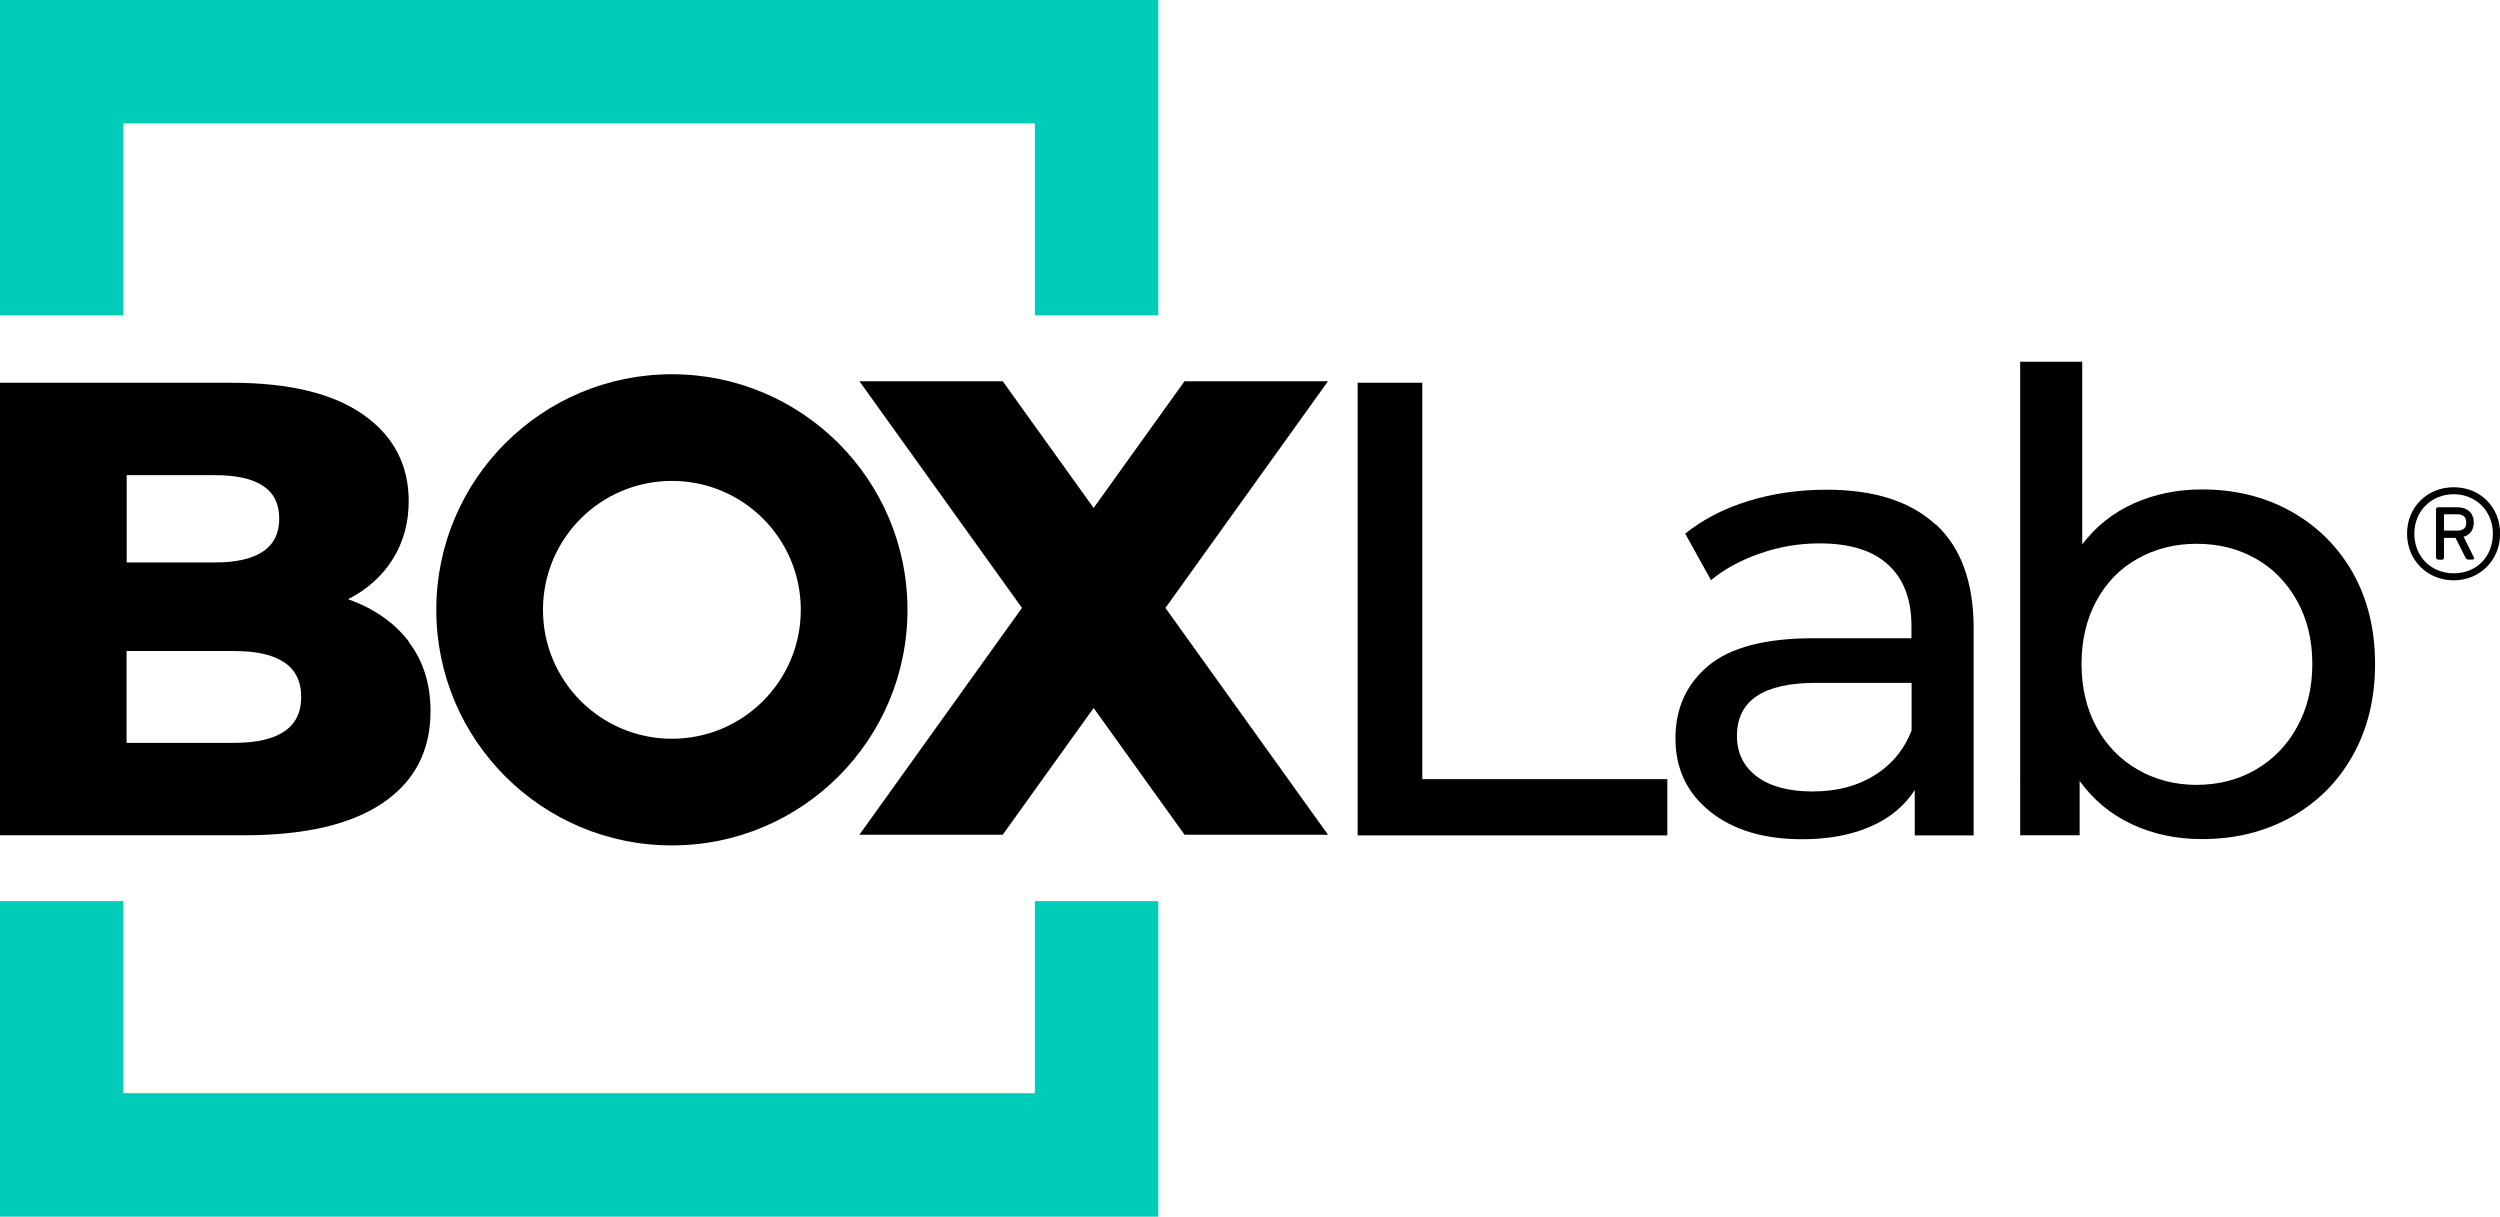 <svg xmlns="http://www.w3.org/2000/svg" id="Layer_2" viewBox="0 0 182.1 88.62"><defs><style>.cls-1{fill:#00ccb8;}</style></defs><g id="Layer_1-2"><g><polygon class="cls-1" points="84.37 22.97 75.38 22.97 75.38 8.99 8.99 8.99 8.99 22.97 0 22.97 0 0 84.37 0 84.37 22.97"></polygon><polygon class="cls-1" points="0 65.64 8.99 65.64 8.99 79.63 75.38 79.63 75.38 65.64 84.37 65.64 84.37 88.62 0 88.62 0 65.64"></polygon><g><path d="M98.89,27.88h4.71v28.87h17.85v4.1h-22.56V27.88Z"></path><path d="M141.01,38.2c1.84,1.7,2.75,4.22,2.75,7.58v15.07h-4.29v-3.3c-.75,1.16-1.83,2.05-3.23,2.66-1.4,.61-3.05,.92-4.97,.92-2.79,0-5.03-.67-6.71-2.02-1.68-1.35-2.52-3.12-2.52-5.32s.8-3.96,2.4-5.3c1.6-1.33,4.14-2,7.63-2h7.16v-.89c0-1.95-.57-3.44-1.7-4.47-1.13-1.04-2.79-1.55-4.99-1.55-1.48,0-2.92,.24-4.33,.73-1.41,.49-2.61,1.14-3.58,1.95l-1.88-3.39c1.29-1.04,2.83-1.83,4.61-2.38,1.79-.55,3.69-.82,5.7-.82,3.45,0,6.1,.85,7.93,2.54Zm-4.5,18.29c1.26-.77,2.17-1.86,2.73-3.27v-3.48h-6.97c-3.83,0-5.75,1.29-5.75,3.86,0,1.26,.49,2.24,1.46,2.97,.97,.72,2.32,1.08,4.05,1.08s3.22-.38,4.47-1.15Z"></path><path d="M166.88,37.25c1.91,1.07,3.41,2.56,4.5,4.47,1.08,1.92,1.62,4.13,1.62,6.64s-.54,4.73-1.62,6.66c-1.08,1.93-2.58,3.43-4.5,4.5-1.92,1.07-4.08,1.6-6.5,1.6-1.85,0-3.55-.36-5.09-1.08-1.54-.72-2.81-1.77-3.81-3.16v3.96h-4.33V26.35h4.52v13.3c1-1.32,2.26-2.31,3.77-2.99,1.51-.67,3.16-1.01,4.94-1.01,2.42,0,4.58,.53,6.5,1.6Zm-2.57,18.81c1.27-.74,2.28-1.77,3.01-3.11,.74-1.33,1.11-2.86,1.11-4.59s-.37-3.26-1.11-4.59c-.74-1.33-1.74-2.36-3.01-3.08-1.27-.72-2.71-1.08-4.31-1.08s-3,.36-4.29,1.08c-1.29,.72-2.29,1.75-3.01,3.08-.72,1.33-1.08,2.87-1.08,4.59s.36,3.26,1.08,4.59c.72,1.33,1.73,2.37,3.01,3.11,1.29,.74,2.72,1.11,4.29,1.11s3.04-.37,4.31-1.11Z"></path></g><path d="M29.76,46.74c1.07,1.4,1.6,3.08,1.6,5.06,0,2.89-1.16,5.12-3.48,6.69-2.32,1.57-5.68,2.35-10.08,2.35H0V27.88H16.86c4.21,0,7.41,.78,9.61,2.33,2.2,1.55,3.3,3.65,3.3,6.29,0,1.57-.38,2.97-1.15,4.21-.77,1.24-1.86,2.22-3.27,2.94,1.88,.66,3.36,1.69,4.43,3.08Zm-20.53-12.13v6.36h6.4c3.14,0,4.71-1.07,4.71-3.2s-1.57-3.16-4.71-3.16h-6.4Zm12.71,16.15c0-2.23-1.63-3.34-4.9-3.34h-7.82v6.69h7.82c3.26,0,4.9-1.11,4.9-3.34Z"></path><path d="M48.94,27.26c-9.48,0-17.16,7.68-17.16,17.16s7.68,17.16,17.16,17.16,17.16-7.68,17.16-17.16-7.68-17.16-17.16-17.16Zm0,26.55c-5.18,0-9.39-4.2-9.39-9.39s4.2-9.39,9.39-9.39,9.39,4.2,9.39,9.39-4.2,9.39-9.39,9.39Z"></path><polygon points="96.73 27.77 86.28 27.77 79.66 37 73.04 27.77 62.6 27.77 74.44 44.28 62.6 60.8 73.04 60.8 79.66 51.57 86.28 60.8 96.73 60.8 84.89 44.28 96.73 27.77"></polygon><path d="M175.33,38.87c0-1.92,1.46-3.38,3.4-3.38s3.38,1.46,3.38,3.38-1.46,3.4-3.38,3.4-3.4-1.46-3.4-3.4Zm6.25,0c0-1.65-1.23-2.87-2.85-2.87s-2.87,1.21-2.87,2.87,1.21,2.89,2.87,2.89,2.85-1.21,2.85-2.89Zm-3.98,1.88c-.11,0-.16-.05-.16-.16v-3.48c0-.11,.05-.16,.16-.16h1.39c.76,0,1.2,.44,1.2,1.11,0,.51-.25,.9-.74,1.04l.74,1.48c.07,.12,0,.18-.11,.18h-.3c-.09,0-.14-.07-.18-.12l-.74-1.46h-.79s-.05,.02-.05,.04v1.39c0,.11-.07,.16-.16,.16h-.26Zm2.04-2.69c0-.37-.19-.6-.67-.6h-.9s-.05,.02-.05,.04v1.11s.02,.04,.05,.04h.9c.48,0,.67-.21,.67-.58Z"></path></g></g></svg>